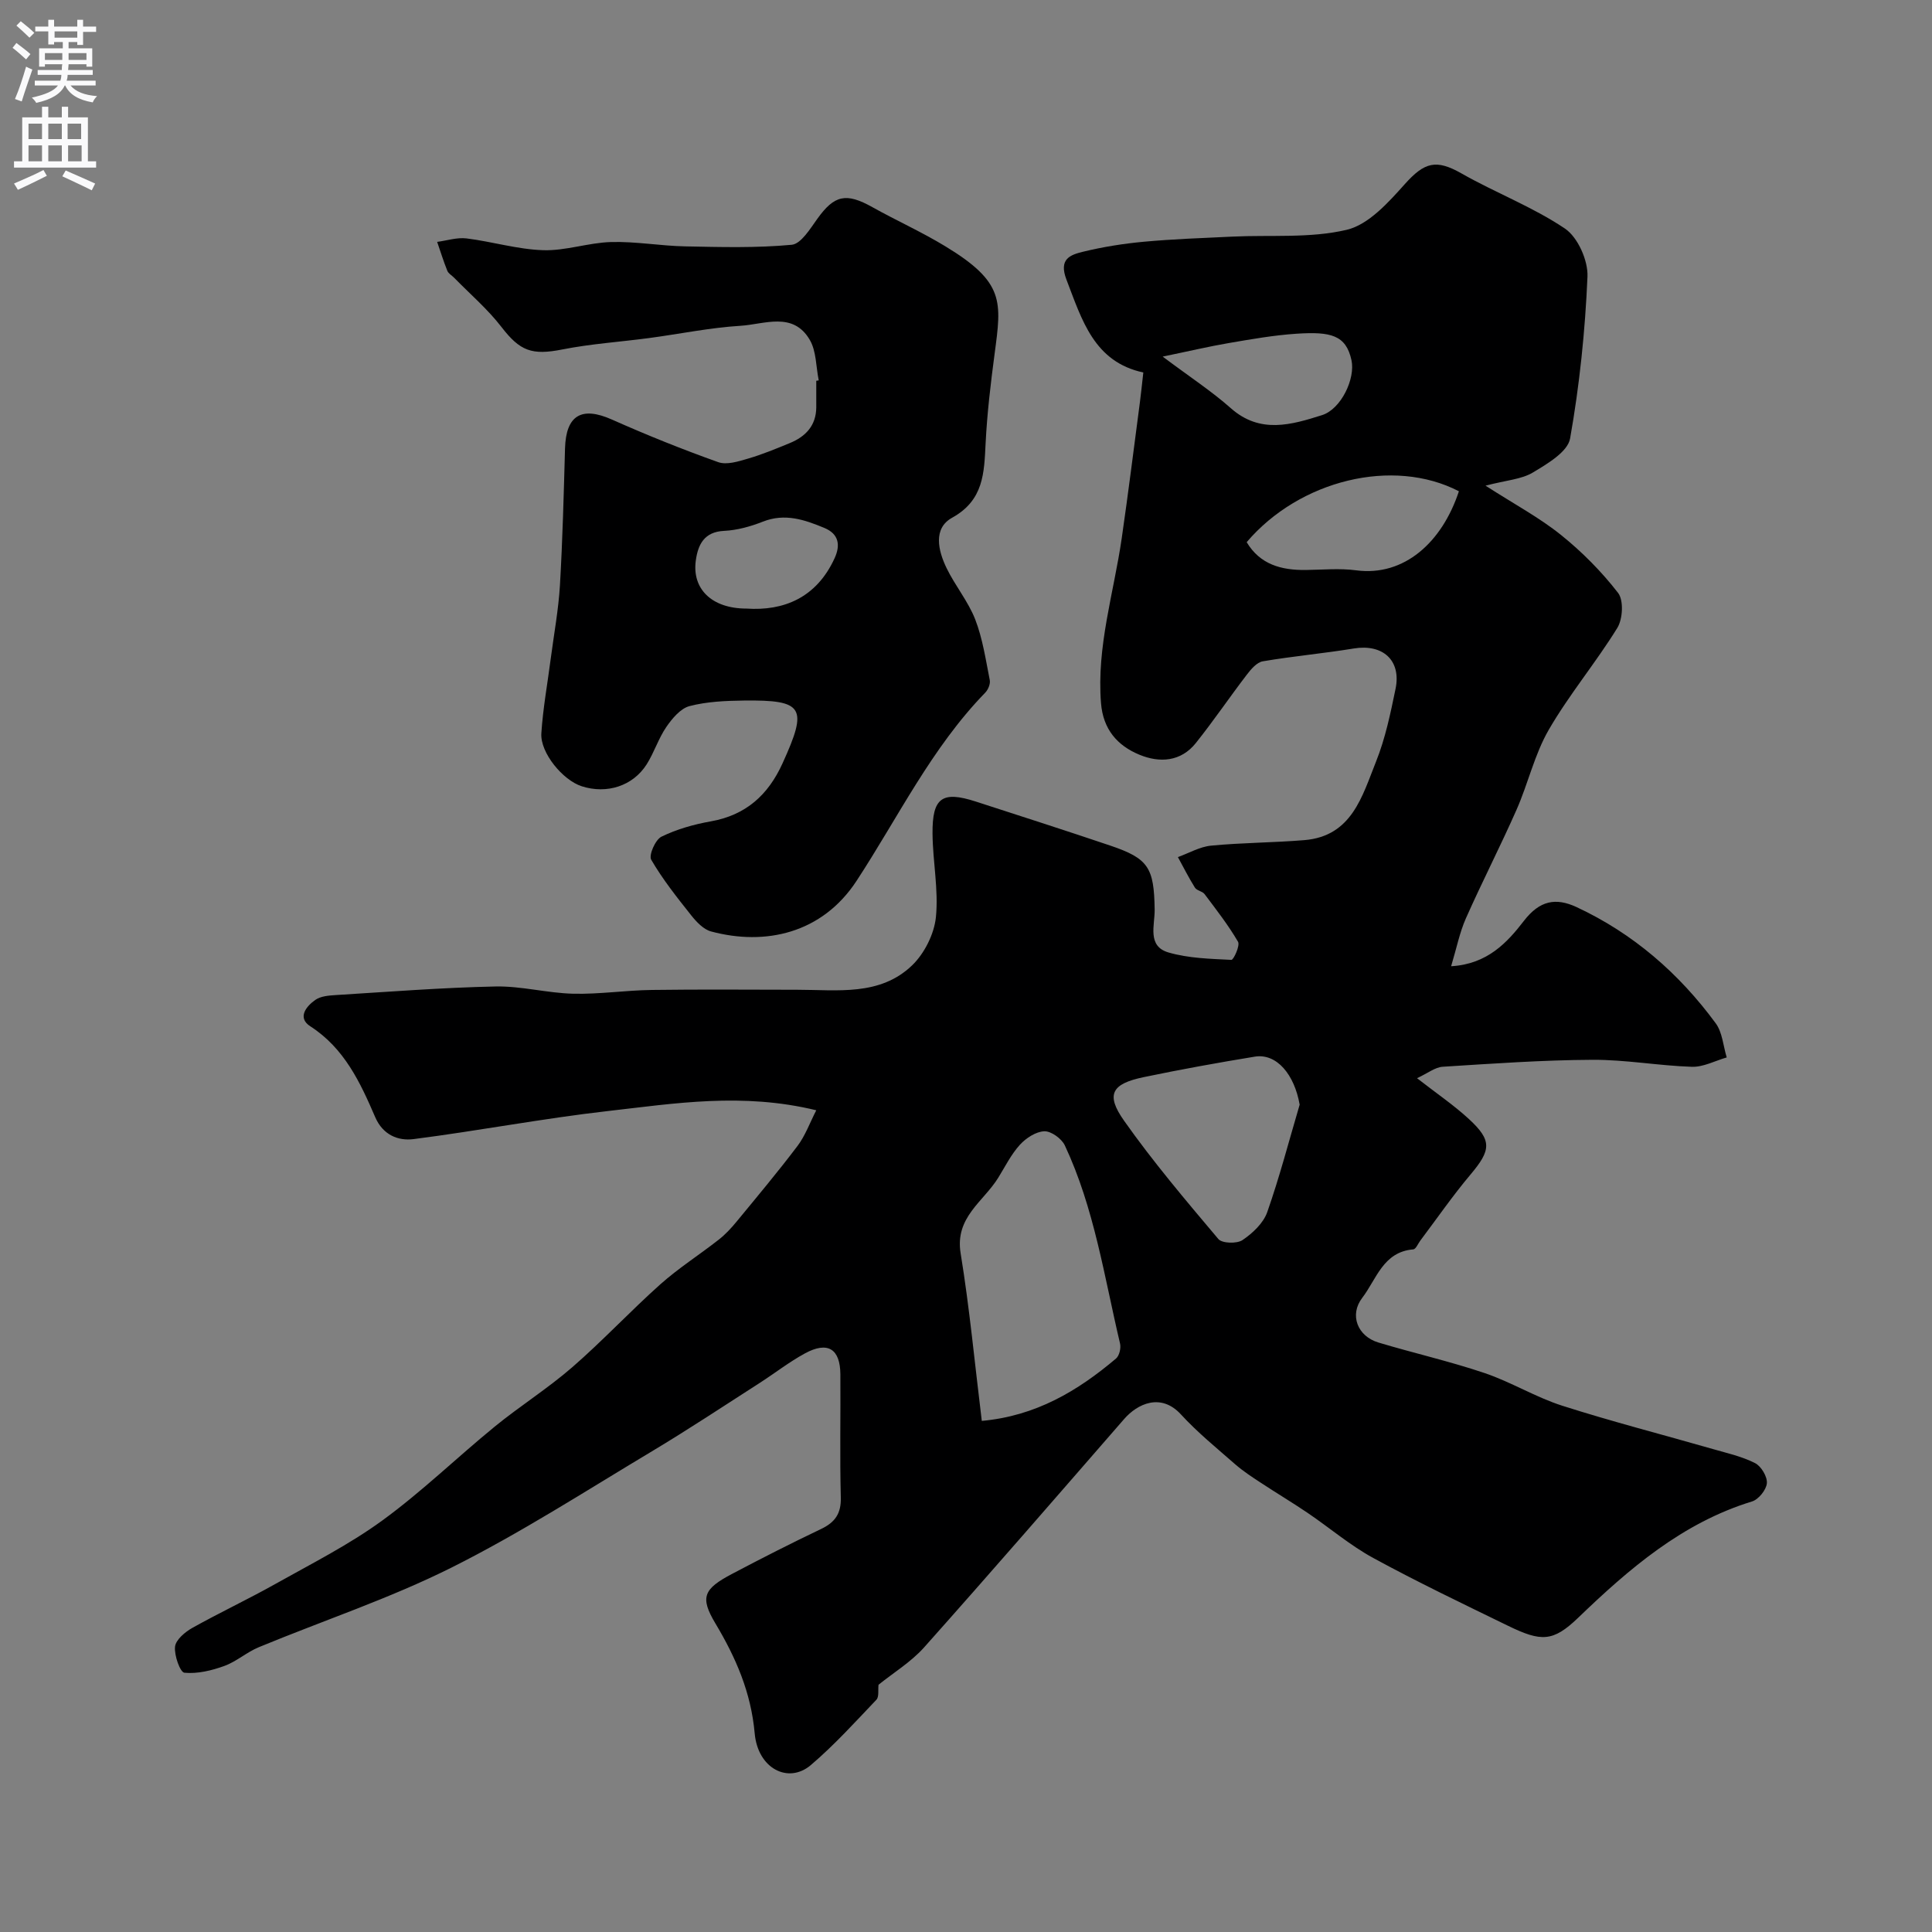 <svg enable-background="new 0 0 400 400" viewBox="0 0 400 400" xmlns="http://www.w3.org/2000/svg"><rect x="0" y="0" width="400" height="400" fill="#808080" stroke="none"/><path d="m181.89 348.81c-.13 1.08.14 2.49-.44 3.1-4.41 4.63-8.73 9.41-13.59 13.54-4.65 3.94-10.96.73-11.61-6.58-.76-8.48-3.89-15.66-8.14-22.77-3.23-5.41-2.46-7.13 3.49-10.26 6.08-3.21 12.21-6.33 18.42-9.29 2.88-1.38 4.15-3.2 4.06-6.52-.22-8.49-.03-17-.09-25.49-.04-5.29-2.61-6.89-7.31-4.35-3.28 1.78-6.26 4.12-9.42 6.15-7.41 4.75-14.74 9.62-22.29 14.14-13.71 8.21-27.2 16.91-41.45 24.05-12.85 6.43-26.63 11-39.95 16.51-2.49 1.03-4.62 2.97-7.13 3.88-2.62.95-5.56 1.66-8.26 1.4-.88-.08-2.14-3.6-1.94-5.4.16-1.43 2.07-3.03 3.58-3.88 5.64-3.16 11.51-5.91 17.14-9.07 7.5-4.21 15.26-8.12 22.18-13.16 8.16-5.94 15.45-13.04 23.28-19.44 5.22-4.26 10.97-7.88 16.05-12.29 6.3-5.47 12.02-11.62 18.25-17.18 3.77-3.36 8.08-6.1 12.07-9.23 1.37-1.07 2.59-2.38 3.69-3.72 4.27-5.19 8.59-10.34 12.64-15.7 1.6-2.12 2.53-4.75 3.88-7.38-15.31-3.72-29.27-1.42-43.14.16-13.46 1.53-26.8 4.09-40.24 5.81-3.21.41-6.35-.88-7.93-4.53-3.11-7.21-6.38-14.27-13.45-18.83-2.74-1.77-.85-4.14 1.06-5.47 1.1-.77 2.76-.9 4.19-.99 11.03-.68 22.05-1.55 33.09-1.78 5.35-.11 10.72 1.37 16.09 1.5 5.41.13 10.85-.71 16.27-.78 10.03-.14 20.07-.05 30.11-.04 8.32 0 17.14 1.36 23.81-5.07 2.54-2.46 4.55-6.47 4.91-9.96.57-5.68-.65-11.51-.7-17.28-.07-7.48 1.99-8.91 8.95-6.66 9.27 3 18.55 5.98 27.79 9.1 7.98 2.69 9.12 4.57 9.25 13.26.05 3.22-1.62 7.59 2.87 8.89 4.15 1.21 8.65 1.31 13.02 1.53.44.02 1.83-2.97 1.37-3.75-2.02-3.46-4.51-6.65-6.93-9.87-.45-.6-1.6-.71-1.99-1.33-1.28-2.04-2.37-4.21-3.53-6.33 2.29-.82 4.54-2.15 6.89-2.37 6.41-.62 12.87-.61 19.29-1.14 9.85-.81 11.98-9.11 14.84-16.25 1.92-4.79 2.99-9.96 4.04-15.05 1.23-5.93-2.63-9.36-8.63-8.38-6.26 1.03-12.6 1.59-18.86 2.66-1.24.21-2.45 1.65-3.32 2.79-3.57 4.66-6.87 9.54-10.53 14.12-3.1 3.89-7.49 4.16-11.68 2.43-4.58-1.89-7.53-5.26-7.96-10.7-.93-11.7 2.64-22.77 4.29-34.11 1.36-9.39 2.53-18.8 3.77-28.21.25-1.91.44-3.82.7-6.12-10.2-2.2-12.69-10.83-15.91-19.22-1.65-4.3.78-5.14 3.47-5.79 4.11-1 8.33-1.67 12.54-2.06 6.08-.56 12.19-.77 18.3-1.06 7.93-.38 16.12.38 23.71-1.41 4.53-1.07 8.63-5.66 12.03-9.46 4.08-4.56 6.49-5.2 11.74-2.21 7.03 4 14.74 6.92 21.41 11.41 2.67 1.8 4.81 6.61 4.67 9.95-.48 11.22-1.64 22.47-3.6 33.52-.49 2.76-4.71 5.24-7.71 7.04-2.37 1.42-5.48 1.59-9.8 2.72 6.03 3.88 11.17 6.62 15.63 10.21 4.36 3.5 8.4 7.58 11.82 12 1.18 1.53.97 5.4-.16 7.24-4.45 7.21-9.96 13.78-14.2 21.1-2.95 5.1-4.27 11.13-6.68 16.58-3.34 7.56-7.13 14.92-10.48 22.47-1.28 2.89-1.9 6.07-3.05 9.9 7.55-.44 11.64-4.95 15.09-9.42 3.25-4.2 6.57-4.82 10.85-2.84 11.73 5.46 21.23 13.71 28.84 24.07 1.39 1.89 1.55 4.69 2.28 7.07-2.4.69-4.83 2.01-7.2 1.94-6.88-.22-13.75-1.49-20.62-1.45-10.33.05-20.67.79-30.99 1.44-1.57.1-3.07 1.33-5.31 2.37 4.11 3.2 7.64 5.59 10.75 8.46 4.83 4.45 4.58 6.43.32 11.49-3.68 4.37-6.94 9.09-10.38 13.66-.48.64-.93 1.78-1.46 1.83-6.25.5-7.63 6.2-10.57 10.03-2.72 3.55-.98 7.95 3.33 9.25 7.31 2.2 14.79 3.89 22.01 6.33 5.5 1.86 10.58 5.01 16.1 6.77 10.3 3.29 20.79 5.98 31.19 8.97 2.95.85 6.01 1.53 8.71 2.91 1.26.64 2.55 2.81 2.43 4.16-.12 1.37-1.72 3.36-3.07 3.77-14.45 4.43-25.48 13.96-36.02 24.1-5.2 5-7.65 4.97-14.48 1.65-9.36-4.56-18.77-9.06-27.91-14.04-4.81-2.62-9.05-6.26-13.61-9.35-3.21-2.17-6.54-4.16-9.77-6.29-1.77-1.16-3.56-2.33-5.15-3.71-3.85-3.37-7.86-6.63-11.31-10.39-4.13-4.49-8.99-2.22-11.77.99-13.78 15.83-27.52 31.69-41.48 47.35-2.71 2.99-6.29 5.17-9.35 7.64zm21.38-54.63c11.16-1.01 19.85-6.19 27.79-12.91.69-.58 1.06-2.17.83-3.12-3.27-13.83-5.33-28-11.43-41.01-.66-1.4-2.83-2.97-4.24-2.92-1.75.06-3.8 1.41-5.06 2.79-1.81 1.99-3.05 4.5-4.48 6.82-3.06 4.97-9.02 8.18-7.79 15.66 1.84 11.27 2.9 22.65 4.38 34.69zm65.81-65.47c-1.08-6.22-4.75-10.69-9.3-9.94-7.69 1.26-15.37 2.65-22.99 4.24-6.62 1.38-7.91 3.57-4.08 9 6.01 8.53 12.8 16.53 19.54 24.52.77.91 3.83 1 4.99.22 2.09-1.41 4.31-3.49 5.12-5.77 2.57-7.31 4.52-14.83 6.72-22.27zm32.97-127c-13.61-7.05-32.97-2.34-43.94 10.54 2.78 4.65 7.2 5.81 12.21 5.76 3.49-.04 7.04-.39 10.47.07 9.93 1.31 17.78-5.81 21.26-16.37zm-61.33-27.88c5.57 4.18 10.11 7.14 14.13 10.7 6.06 5.36 12.55 3.41 18.86 1.42 3.96-1.25 6.93-7.56 6.1-11.37-1.13-5.2-4.26-5.95-11.35-5.49-4.72.31-9.41 1.14-14.08 1.94-4.09.7-8.14 1.66-13.66 2.8z" fill="#000001"/><path d="m169.51 78.75c-.58-2.83-.48-6.06-1.87-8.41-3.47-5.9-9.4-3.19-14.32-2.89-6.34.39-12.62 1.7-18.93 2.54-5.99.8-12.05 1.19-17.96 2.36-6.32 1.25-8.76.34-12.6-4.64-2.87-3.72-6.52-6.84-9.82-10.22-.47-.48-1.16-.85-1.39-1.41-.79-1.96-1.42-3.99-2.11-6 2.03-.27 4.11-.96 6.07-.72 5.32.66 10.56 2.27 15.87 2.44 4.67.15 9.37-1.56 14.08-1.69 5.1-.14 10.22.8 15.34.9 7.35.15 14.74.35 22.04-.33 1.93-.18 3.82-3.31 5.31-5.38 3.53-4.92 5.95-5.46 11.4-2.41 4.99 2.79 10.23 5.14 15.11 8.11 12.3 7.46 11.63 11.41 10.2 22.2-.82 6.17-1.56 12.37-1.87 18.59-.31 6.14-.37 11.77-6.95 15.41-3.97 2.2-2.88 6.81-1.14 10.4 1.77 3.66 4.48 6.9 5.94 10.65 1.54 3.98 2.17 8.33 3.01 12.55.16.8-.34 2-.95 2.62-11.12 11.44-18.01 25.79-26.62 38.94-7.14 10.9-18.89 13.5-30.12 10.49-1.58-.42-3.04-1.98-4.13-3.35-2.94-3.7-5.91-7.44-8.27-11.5-.55-.94.85-4.15 2.11-4.77 3.17-1.55 6.7-2.55 10.2-3.17 7.27-1.29 11.89-5.44 14.88-12.03 5.27-11.57 4.42-13.14-8.02-12.99-3.77.05-7.64.21-11.24 1.15-1.87.49-3.6 2.57-4.81 4.33-1.63 2.38-2.51 5.27-4.06 7.72-2.86 4.51-8.26 6.21-13.44 4.55-3.94-1.26-8.63-6.95-8.37-10.97.34-5.21 1.29-10.38 1.96-15.57.66-5.03 1.59-10.04 1.89-15.09.55-9.42.79-18.85 1.05-28.29.19-6.91 3.43-8.8 9.7-6.01 7.22 3.21 14.57 6.17 22.01 8.82 1.76.63 4.17-.14 6.15-.72 2.95-.86 5.82-2.05 8.67-3.22 3.28-1.35 5.46-3.61 5.49-7.41.01-1.83 0-3.66 0-5.5.17-.01.34-.05.51-.08zm-14.95 47.25c7.66.52 14.48-2.21 18.24-10.44 1.22-2.66.91-5-2.13-6.26-4.1-1.7-8.16-3.1-12.72-1.3-2.54 1-5.32 1.78-8.02 1.91-4.14.19-5.4 2.84-5.86 6.06-.86 5.9 3.23 10.03 10.49 10.03z" fill="#000001"/><g fill="#fafafb"><path d="m2.6 9.9.8-1c.9.7 1.9 1.4 2.9 2.3l-.9 1.1c-1.1-1-2-1.8-2.8-2.4zm.5 10.6c.9-2.1 1.6-4.3 2.3-6.7.4.2.8.4 1.3.6-.7 2.1-1.5 4.3-2.2 6.6zm.3-15.2.9-.9c1 .8 2 1.6 2.8 2.4l-1 1c-.9-.9-1.8-1.7-2.7-2.5zm12.6-1.2h1.2v1.4h2.7v1.1h-2.7v2.7h-1.2v-.6h-1.8v1.3h4.9v3.8h-1.2v-.5h-3.7c0 .4-.1.9-.1 1.2h5.1v1h-5.2c0 .5-.1.9-.2 1.2h6v1h-5.2c1.1 1.3 2.9 2 5.5 2.2-.4.4-.7.8-.9 1.3-2.9-.5-4.8-1.6-5.7-3.5h-.1c-.8 1.7-2.7 2.9-5.9 3.6-.2-.4-.6-.8-.9-1.1 2.8-.6 4.6-1.4 5.4-2.5h-4.8v-1h5.3c.1-.3.2-.7.2-1.2h-4.9v-1h5c0-.4 0-.8.1-1.2h-3.6v.5h-1.2v-3.8h4.9v-1.3h-1.8v.5h-1.2v-2.7h-2.7v-1h2.7v-1.4h1.2v1.4h4.8zm-6.7 8.3h3.6c0-.4 0-.9 0-1.4h-3.6zm1.9-4.6h4.8v-1.3h-4.7v1.3zm6.7 3.2h-3.7v1.4h3.7v-2.4z"/><path d="m8.7 22.1h1.3v2.2h2.8v-2.2h1.3v2.2h4.1v9.1h1.7v1.3h-17v-1.3h1.7v-9.1h4.1zm.3 13.1.7 1.2c-1.8.9-3.8 1.9-6 2.9-.2-.4-.5-.8-.8-1.3 2.3-1 4.4-1.9 6.1-2.8zm-3.1-6.4h2.8v-3.2h-2.8zm0 4.6h2.8v-3.3h-2.8zm4.1-4.6h2.8v-3.2h-2.8zm0 4.6h2.8v-3.3h-2.8zm3.6 1.9c2.1.9 4.1 1.8 6.1 2.7l-.7 1.4c-2.2-1.1-4.2-2-6.1-2.9zm3.2-9.7h-2.8v3.2h2.8zm-2.7 7.8h2.8v-3.3h-2.8z"/></g></svg>